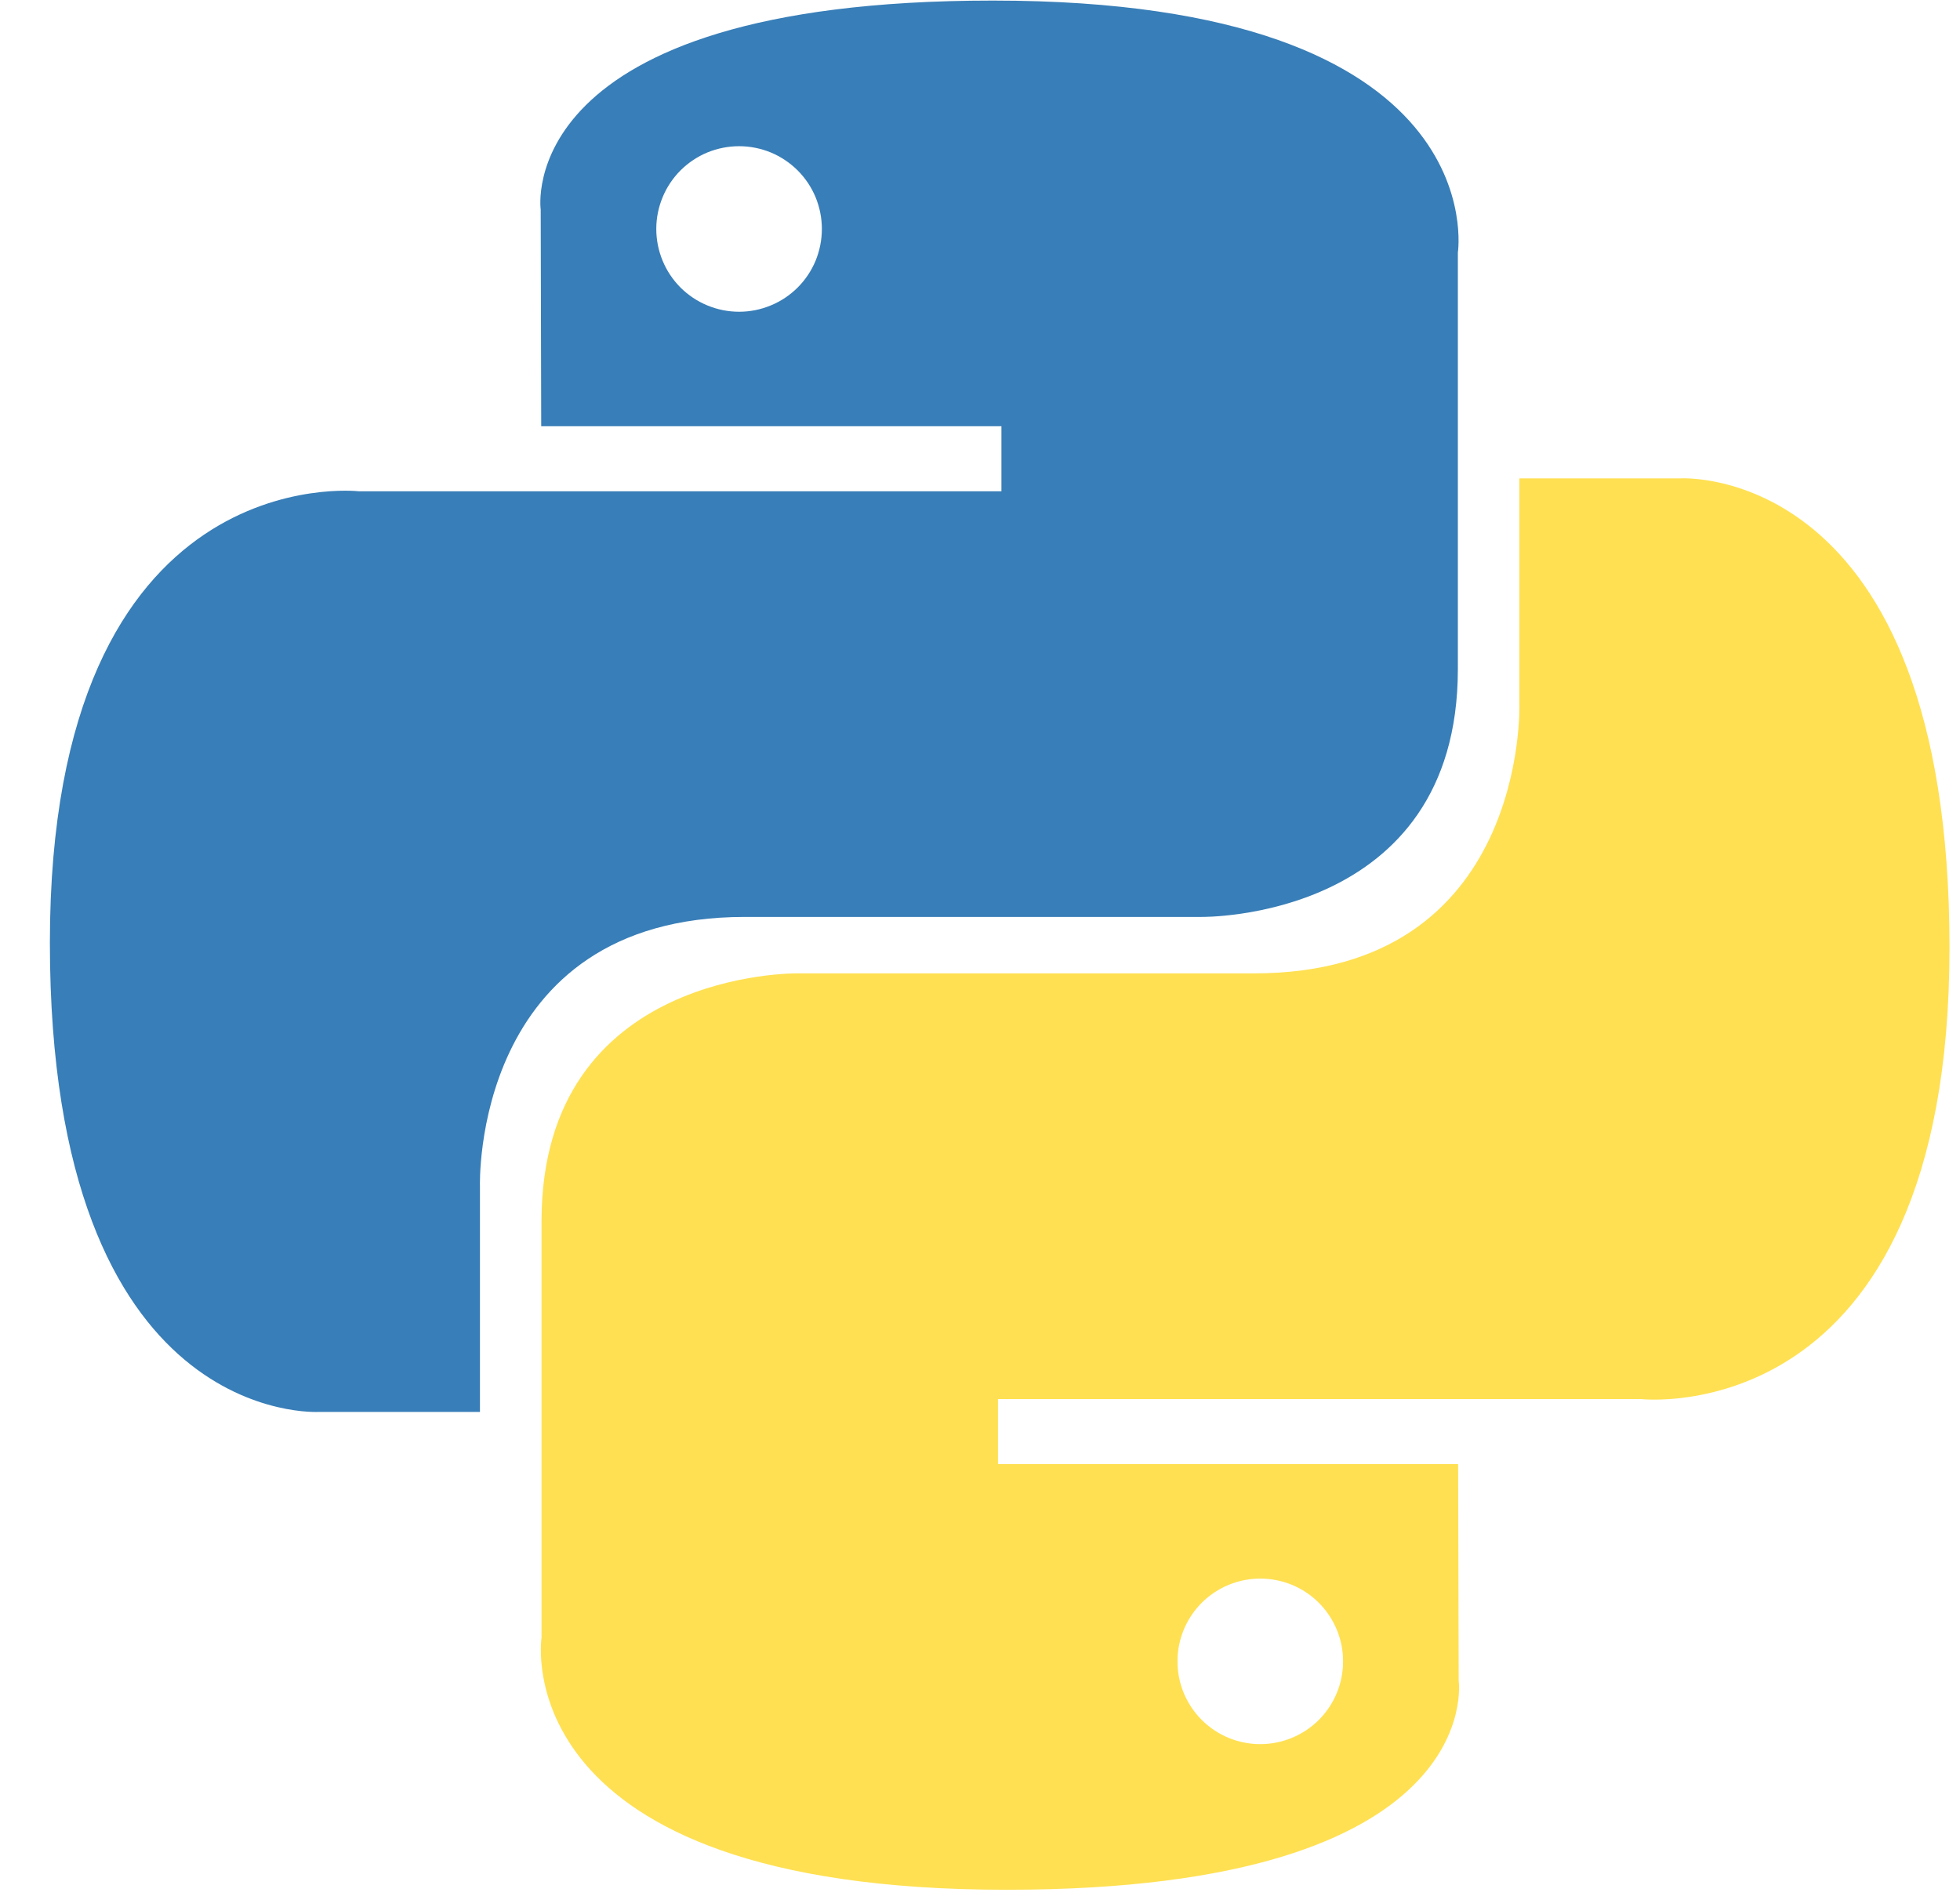 <svg width="31" height="30" viewBox="0 0 31 30" fill="none" xmlns="http://www.w3.org/2000/svg">
<g clip-path="url(#clip0_240_393)">
<path d="M15.703 0.009C8.076 0.009 8.552 3.316 8.552 3.316L8.56 6.743H15.839V7.772H5.67C5.67 7.772 0.789 7.218 0.789 14.914C0.789 22.61 5.049 22.337 5.049 22.337H7.591V18.766C7.591 18.766 7.454 14.506 11.783 14.506H19.002C19.002 14.506 23.058 14.572 23.058 10.586V3.997C23.058 3.997 23.674 0.009 15.703 0.009ZM11.69 2.313C11.862 2.313 12.032 2.347 12.191 2.412C12.35 2.478 12.494 2.575 12.616 2.696C12.738 2.818 12.834 2.962 12.9 3.121C12.965 3.28 12.999 3.45 12.999 3.622C12.999 3.794 12.965 3.965 12.9 4.124C12.834 4.283 12.738 4.427 12.616 4.549C12.494 4.67 12.35 4.767 12.191 4.832C12.032 4.898 11.862 4.932 11.69 4.932C11.518 4.932 11.347 4.898 11.188 4.832C11.029 4.767 10.885 4.67 10.763 4.549C10.642 4.427 10.545 4.283 10.48 4.124C10.414 3.965 10.38 3.794 10.38 3.622C10.38 3.45 10.414 3.28 10.48 3.121C10.545 2.962 10.642 2.818 10.763 2.696C10.885 2.575 11.029 2.478 11.188 2.412C11.347 2.347 11.518 2.313 11.69 2.313Z" fill="url(#paint0_linear_240_393)"/>
<path d="M15.92 29.897C23.547 29.897 23.071 26.59 23.071 26.59L23.062 23.163H15.784V22.134H25.953C25.953 22.134 30.834 22.688 30.834 14.991C30.834 7.295 26.574 7.568 26.574 7.568H24.031V11.139C24.031 11.139 24.169 15.399 19.839 15.399H12.62C12.62 15.399 8.565 15.334 8.565 19.32V25.909C8.565 25.909 7.949 29.897 15.92 29.897H15.92ZM19.933 27.593C19.761 27.593 19.591 27.559 19.432 27.494C19.273 27.428 19.128 27.331 19.007 27.21C18.885 27.088 18.789 26.944 18.723 26.785C18.657 26.626 18.623 26.456 18.624 26.284C18.623 26.111 18.657 25.941 18.723 25.782C18.789 25.623 18.885 25.479 19.007 25.357C19.128 25.236 19.273 25.139 19.432 25.073C19.591 25.008 19.761 24.974 19.933 24.974C20.105 24.974 20.275 25.008 20.434 25.073C20.593 25.139 20.738 25.235 20.859 25.357C20.981 25.479 21.077 25.623 21.143 25.782C21.209 25.941 21.243 26.111 21.242 26.283C21.243 26.455 21.209 26.626 21.143 26.785C21.077 26.944 20.981 27.088 20.859 27.21C20.738 27.331 20.593 27.428 20.434 27.493C20.275 27.559 20.105 27.593 19.933 27.593Z" fill="url(#paint1_linear_240_393)"/>
</g>
<defs>
<linearGradient id="paint0_linear_240_393" x1="289.52" y1="268.84" x2="1778.46" y2="1742.92" gradientUnits="userSpaceOnUse">
<stop stop-color="#387EB8"/>
<stop offset="1" stop-color="#366994"/>
</linearGradient>
<linearGradient id="paint1_linear_240_393" x1="434.732" y1="467.097" x2="2033.68" y2="1978.63" gradientUnits="userSpaceOnUse">
<stop stop-color="#FFE052"/>
<stop offset="1" stop-color="#FFC331"/>
</linearGradient>
<clipPath id="clip0_240_393">
<rect width="30.12" height="30" fill="white" transform="translate(0.772)"/>
</clipPath>
</defs>
</svg>
